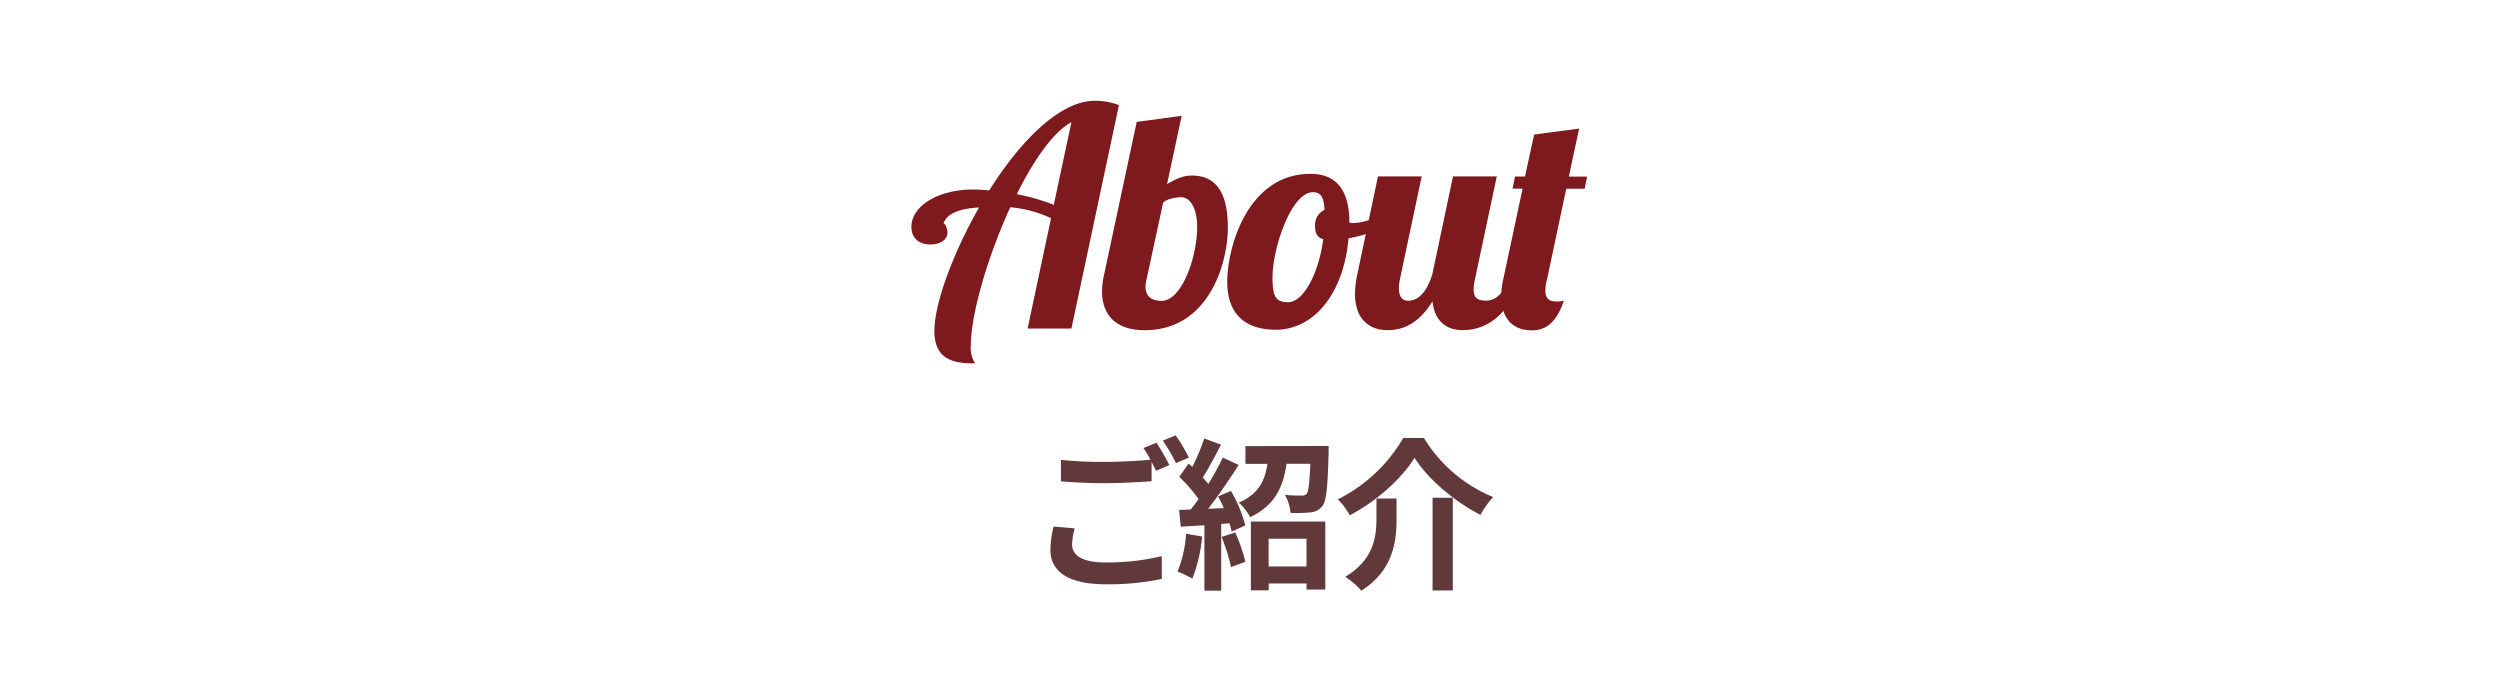<svg viewBox="0 0 581 160" xmlns="http://www.w3.org/2000/svg"><path d="m0 0h581v160h-581z" fill="none"/><g fill="#7e191e"><path d="m238.82 76.35 5.44-25.64a27.62 27.62 0 0 0 -9.47-2.54c-5.29 11.51-9.18 24.93-9.18 32.27a6.61 6.61 0 0 0 1 4c-3.81 0-9.46-.14-9.46-7.49 0-6.35 4.24-17.94 10.38-28.74-4.38.28-7.34 1.27-8.26 3.67.35 0 .92 1.2.92 2.19 0 1.7-1.77 2.75-4 2.75-2.4 0-4.38-1.34-4.38-4.09 0-4.8 6.08-8.69 14.41-8.69 1 0 2.19.07 3.67.22 7.13-11.3 16.31-20.84 24.58-20.84a15.88 15.88 0 0 1 5.57 1l-11.04 51.93zm10.18-47.95c-4.24 2.26-8.76 8.82-12.71 16.73a48.07 48.07 0 0 1 8.61 2.47z"/><path d="m264.17 28.33 10.45-1.42-3.39 15.89c2.9-1.76 4.38-2 5.79-2 4.94 0 8.33 3.1 8.33 12.07 0 8.26-4.37 23.87-19.35 23.87-6.49 0-9.88-3.39-9.88-9a17.43 17.43 0 0 1 .49-4zm10.31 17.51c-1 0-3.39.35-4.17 1.27l-3.88 17.94a6.86 6.86 0 0 0 -.21 1.62c0 2 1.2 3.25 3.74 3.25 4.59 0 8.26-9.89 8.26-17.3 0-3.46-1.22-6.78-3.74-6.78z"/><path d="m313.6 51.7a1.66 1.66 0 0 0 .78.14c3.24 0 7.83-2.12 10.87-4.24l.64 1.91c-2.69 2.9-7.35 5-12.5 5.86-1.13 13.07-8.19 21.26-16.88 21.26-6.57 0-11.3-3.11-11.3-11.16s4.79-25.07 19.35-25.07c6.07 0 9.04 3.89 9.04 11.3zm-6.07 3.88c-1.49-.35-1.91-1.55-1.91-3a3.87 3.87 0 0 1 2.19-3.81c-.14-3-.85-4.1-2.69-4.1-5 0-9.39 12.92-9.39 19.84 0 4.66.92 5.72 3.6 5.72 3.46.04 7.07-6.31 8.2-14.65z"/><path d="m347.85 41-5.09 24a9.87 9.87 0 0 0 -.28 2.26c0 2 .92 2.61 2.9 2.61 2.75 0 4.66-2.68 5.72-6.21h3c-4 11.51-10.38 13.06-14.19 13.06-4 0-6.57-2.33-7-6.71-3.54 5.79-7.49 6.71-10.46 6.71-4.23 0-7.55-2.54-7.55-8.47a23.24 23.24 0 0 1 .56-4.59l4.78-22.66h10.16l-5.08 24a9.94 9.94 0 0 0 -.21 2c0 1.63.56 2.9 2.12 2.9 2.75 0 4.59-2.68 5.65-6.21l4.8-22.69z"/><path d="m359.5 65.05a10 10 0 0 0 -.36 2.47c0 1.48.57 2.54 2.48 2.54a5.67 5.67 0 0 0 1.83-.21c-2 6.07-5.08 6.92-7.48 6.92-5 0-7.07-3.46-7.07-8a16.91 16.91 0 0 1 .43-3.74l4.52-21.19h-2.33l.56-2.82h2.33l2.12-9.75 10.47-1.39s-1.06 4.8-2.4 11.16h4.24l-.57 2.82h-4.27z"/></g><g fill="#61393a"><path d="m249.76 122.79a15.52 15.52 0 0 0 -.6 3.79c0 2.39 2.23 4.13 7.65 4.13a53.21 53.21 0 0 0 13.19-1.47v5.3a59.77 59.77 0 0 1 -13 1.25c-8.6 0-12.88-2.88-12.88-8a24.65 24.65 0 0 1 .72-5.42zm19-19.9c.95 1.41 2.31 3.79 3 5.2l-3.07 1.32c-.3-.6-.68-1.32-1.06-2.08v4.51c-2.61.19-7.28.45-10.84.45-3.94 0-7.2-.19-10.23-.41v-5a94.94 94.94 0 0 0 10.19.46c3.6 0 7.74-.23 10.62-.5a28.31 28.31 0 0 0 -1.63-2.72zm4.47-1.7a40.76 40.76 0 0 1 3.07 5.15l-3 1.29a40.9 40.9 0 0 0 -3.07-5.23z"/><path d="m279.37 124.69a35.12 35.12 0 0 1 -2.27 9.78 21.94 21.94 0 0 0 -3.45-1.63 27.74 27.74 0 0 0 2-8.8zm6.71-10.58a31.92 31.92 0 0 1 3.33 8l-3.18 1.44a16.59 16.59 0 0 0 -.49-1.93l-1.93.15v15.5h-3.91v-15.2l-5.49.34-.38-3.9 2.72-.11c.57-.72 1.18-1.56 1.79-2.43a37.16 37.16 0 0 0 -4.48-5.16l2.16-3.07.88.76a47.26 47.26 0 0 0 2.76-6.59l3.91 1.44c-1.37 2.58-2.88 5.53-4.25 7.62.46.53.91 1 1.29 1.51a67.17 67.17 0 0 0 3.37-6.14l3.68 1.71c-2.08 3.3-4.7 7.12-7.09 10.19l3.64-.15c-.42-1-.87-1.89-1.33-2.73zm1 9.63a41 41 0 0 1 2.35 6.82l-3.33 1.22a44.57 44.57 0 0 0 -2.2-7zm21.69-20.09s0 1.1 0 1.63c-.23 7.88-.5 11.14-1.44 12.32a3.86 3.86 0 0 1 -2.81 1.48 33.54 33.54 0 0 1 -4.62.11 9.64 9.64 0 0 0 -1.29-4.17c1.59.15 3.11.15 3.83.15a1.53 1.53 0 0 0 1.21-.38c.45-.56.68-2.46.87-7h-5.53c-.76 5.27-2.62 9.63-8.45 12.4a11.94 11.94 0 0 0 -2.66-3.38c4.7-2 6.11-5.23 6.67-9h-5.11v-4.13zm-18.07 17.55h17.3v15.8h-4.36v-1.4h-8.8v1.6h-4.14zm4.13 4v6.44h8.8v-6.44z"/><path d="m313.68 119.76a15.75 15.75 0 0 0 -2.77-3.71 36.39 36.39 0 0 0 15.2-14.26h4.81a34 34 0 0 0 16.08 13.72 22.87 22.87 0 0 0 -2.95 4.14c-6-3.07-12.24-8.34-15.31-13.27-2.93 4.81-8.74 10.04-15.06 13.38zm10.88-3.9v4.7c0 5.34-.8 12.05-8.19 16.71a17.62 17.62 0 0 0 -3.75-3.22c6.63-3.94 7.27-9.29 7.27-13.61v-4.58zm13.07-.19v21.56h-4.7v-21.56z"/></g></svg>